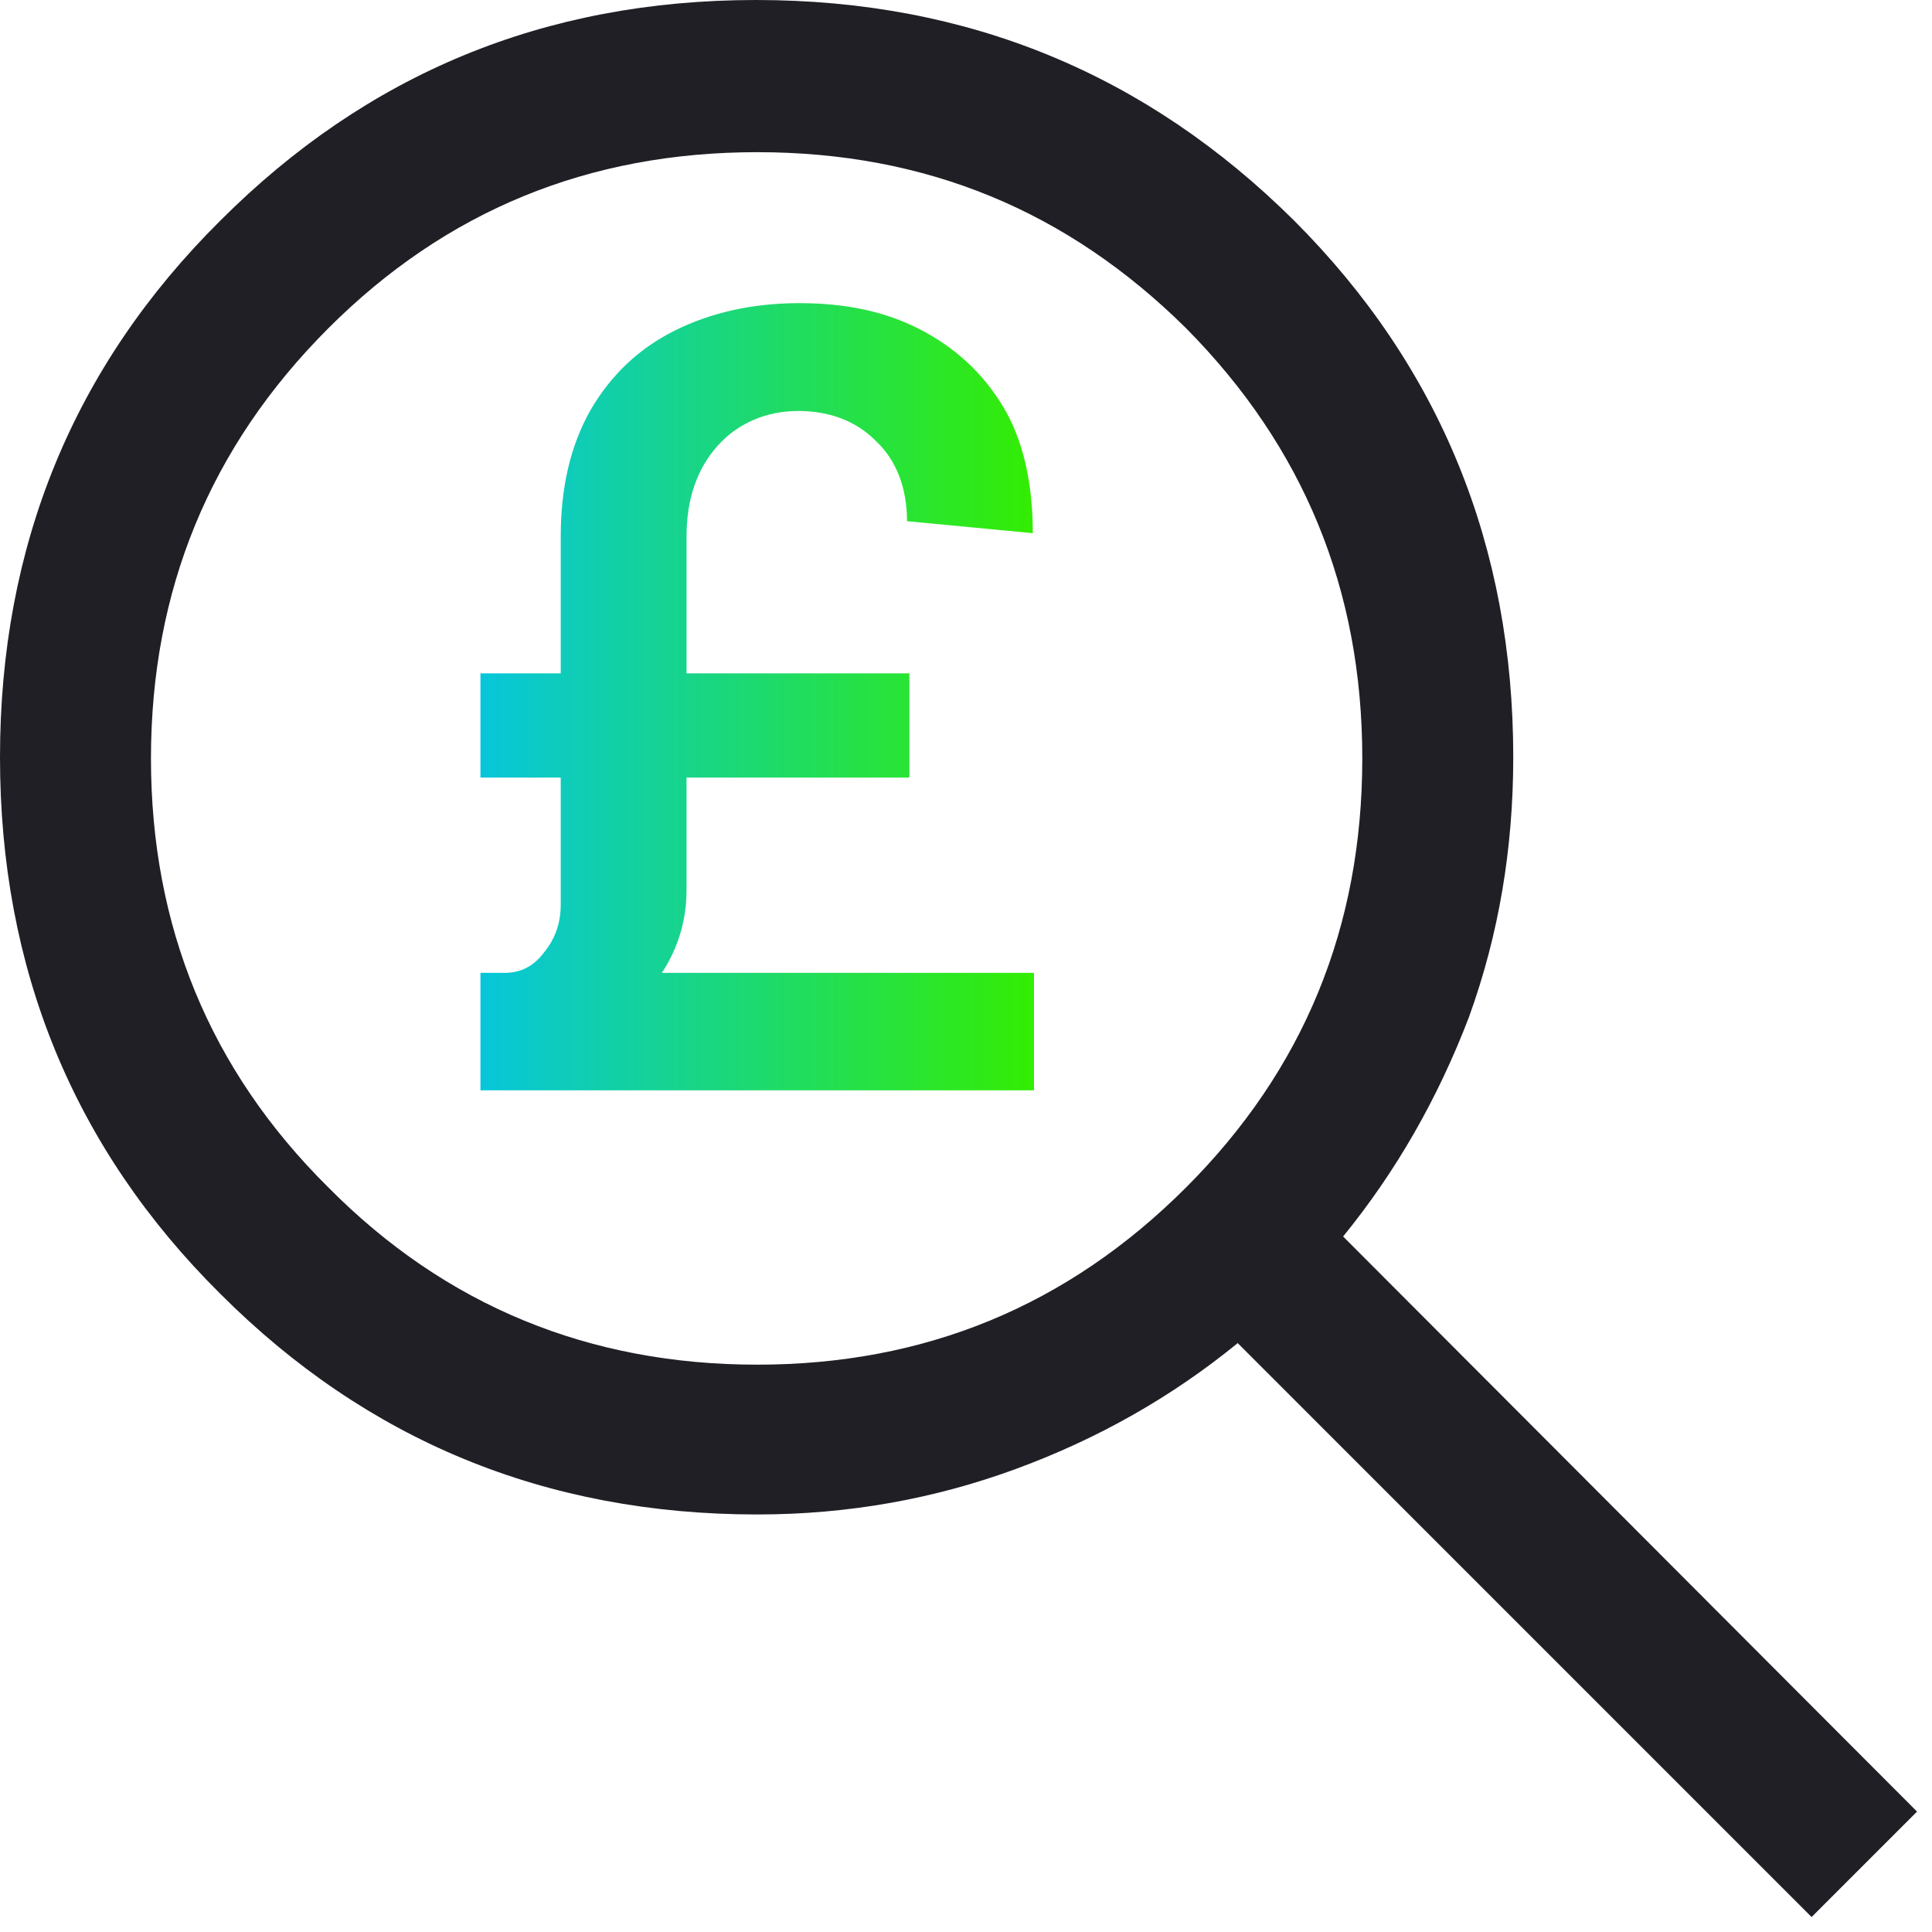 <svg xmlns="http://www.w3.org/2000/svg" width="43" height="43" viewBox="0 0 43 43" fill="none"><path d="M10.693 17.307V14.987H20.24V17.307H10.693ZM10.693 24.267V21.653H23.013V24.267H10.693ZM11.307 23.333L11.227 21.653C11.573 21.653 11.867 21.52 12.107 21.2C12.347 20.907 12.48 20.56 12.48 20.133L15.28 19.813C15.28 20.48 15.093 21.093 14.747 21.627C14.373 22.16 13.893 22.56 13.307 22.88C12.693 23.173 12.027 23.333 11.307 23.333ZM12.48 20.16V11.947C12.48 10.853 12.693 9.92 13.147 9.12C13.6 8.347 14.213 7.76 15.013 7.36C15.813 6.96 16.747 6.747 17.787 6.747C18.827 6.747 19.707 6.933 20.48 7.333C21.253 7.733 21.867 8.293 22.32 9.04C22.773 9.787 22.987 10.747 22.987 11.867L20.187 11.6C20.187 10.853 19.947 10.24 19.493 9.813C19.04 9.36 18.453 9.147 17.76 9.147C17.067 9.147 16.427 9.413 15.973 9.92C15.52 10.427 15.28 11.093 15.28 11.947V19.84L12.48 20.16Z" fill="url(#paint0_linear_75_19)"></path><path d="M29.893 27.52C31.067 26.08 32 24.453 32.693 22.64C33.36 20.8 33.68 18.88 33.68 16.853C33.68 12.16 32.053 8.16 28.8 4.907C25.52 1.653 21.547 0 16.827 0C12.107 0 8.16 1.653 4.907 4.907C1.627 8.16 0 12.16 0 16.853C0 21.547 1.627 25.547 4.907 28.8C8.16 32.053 12.133 33.707 16.853 33.707C18.88 33.707 20.8 33.36 22.613 32.693C24.427 32.027 26.08 31.093 27.547 29.893L40.32 42.667L42.667 40.32L29.893 27.52ZM26.4 26.427C23.76 29.067 20.587 30.373 16.853 30.373C13.12 30.373 9.92 29.067 7.307 26.427C4.667 23.813 3.36 20.613 3.36 16.88C3.36 13.147 4.667 9.947 7.307 7.307C9.92 4.693 13.093 3.387 16.853 3.387C20.613 3.387 23.76 4.693 26.4 7.307C29.013 9.947 30.32 13.12 30.32 16.88C30.32 20.64 29.013 23.813 26.4 26.427Z" fill="#201F26"></path><defs><linearGradient id="paint0_linear_75_19" x1="10.693" y1="15.493" x2="22.987" y2="15.493" gradientUnits="userSpaceOnUse"><stop stop-color="#07C6DB"></stop><stop offset="1" stop-color="#33ED03"></stop></linearGradient></defs></svg>